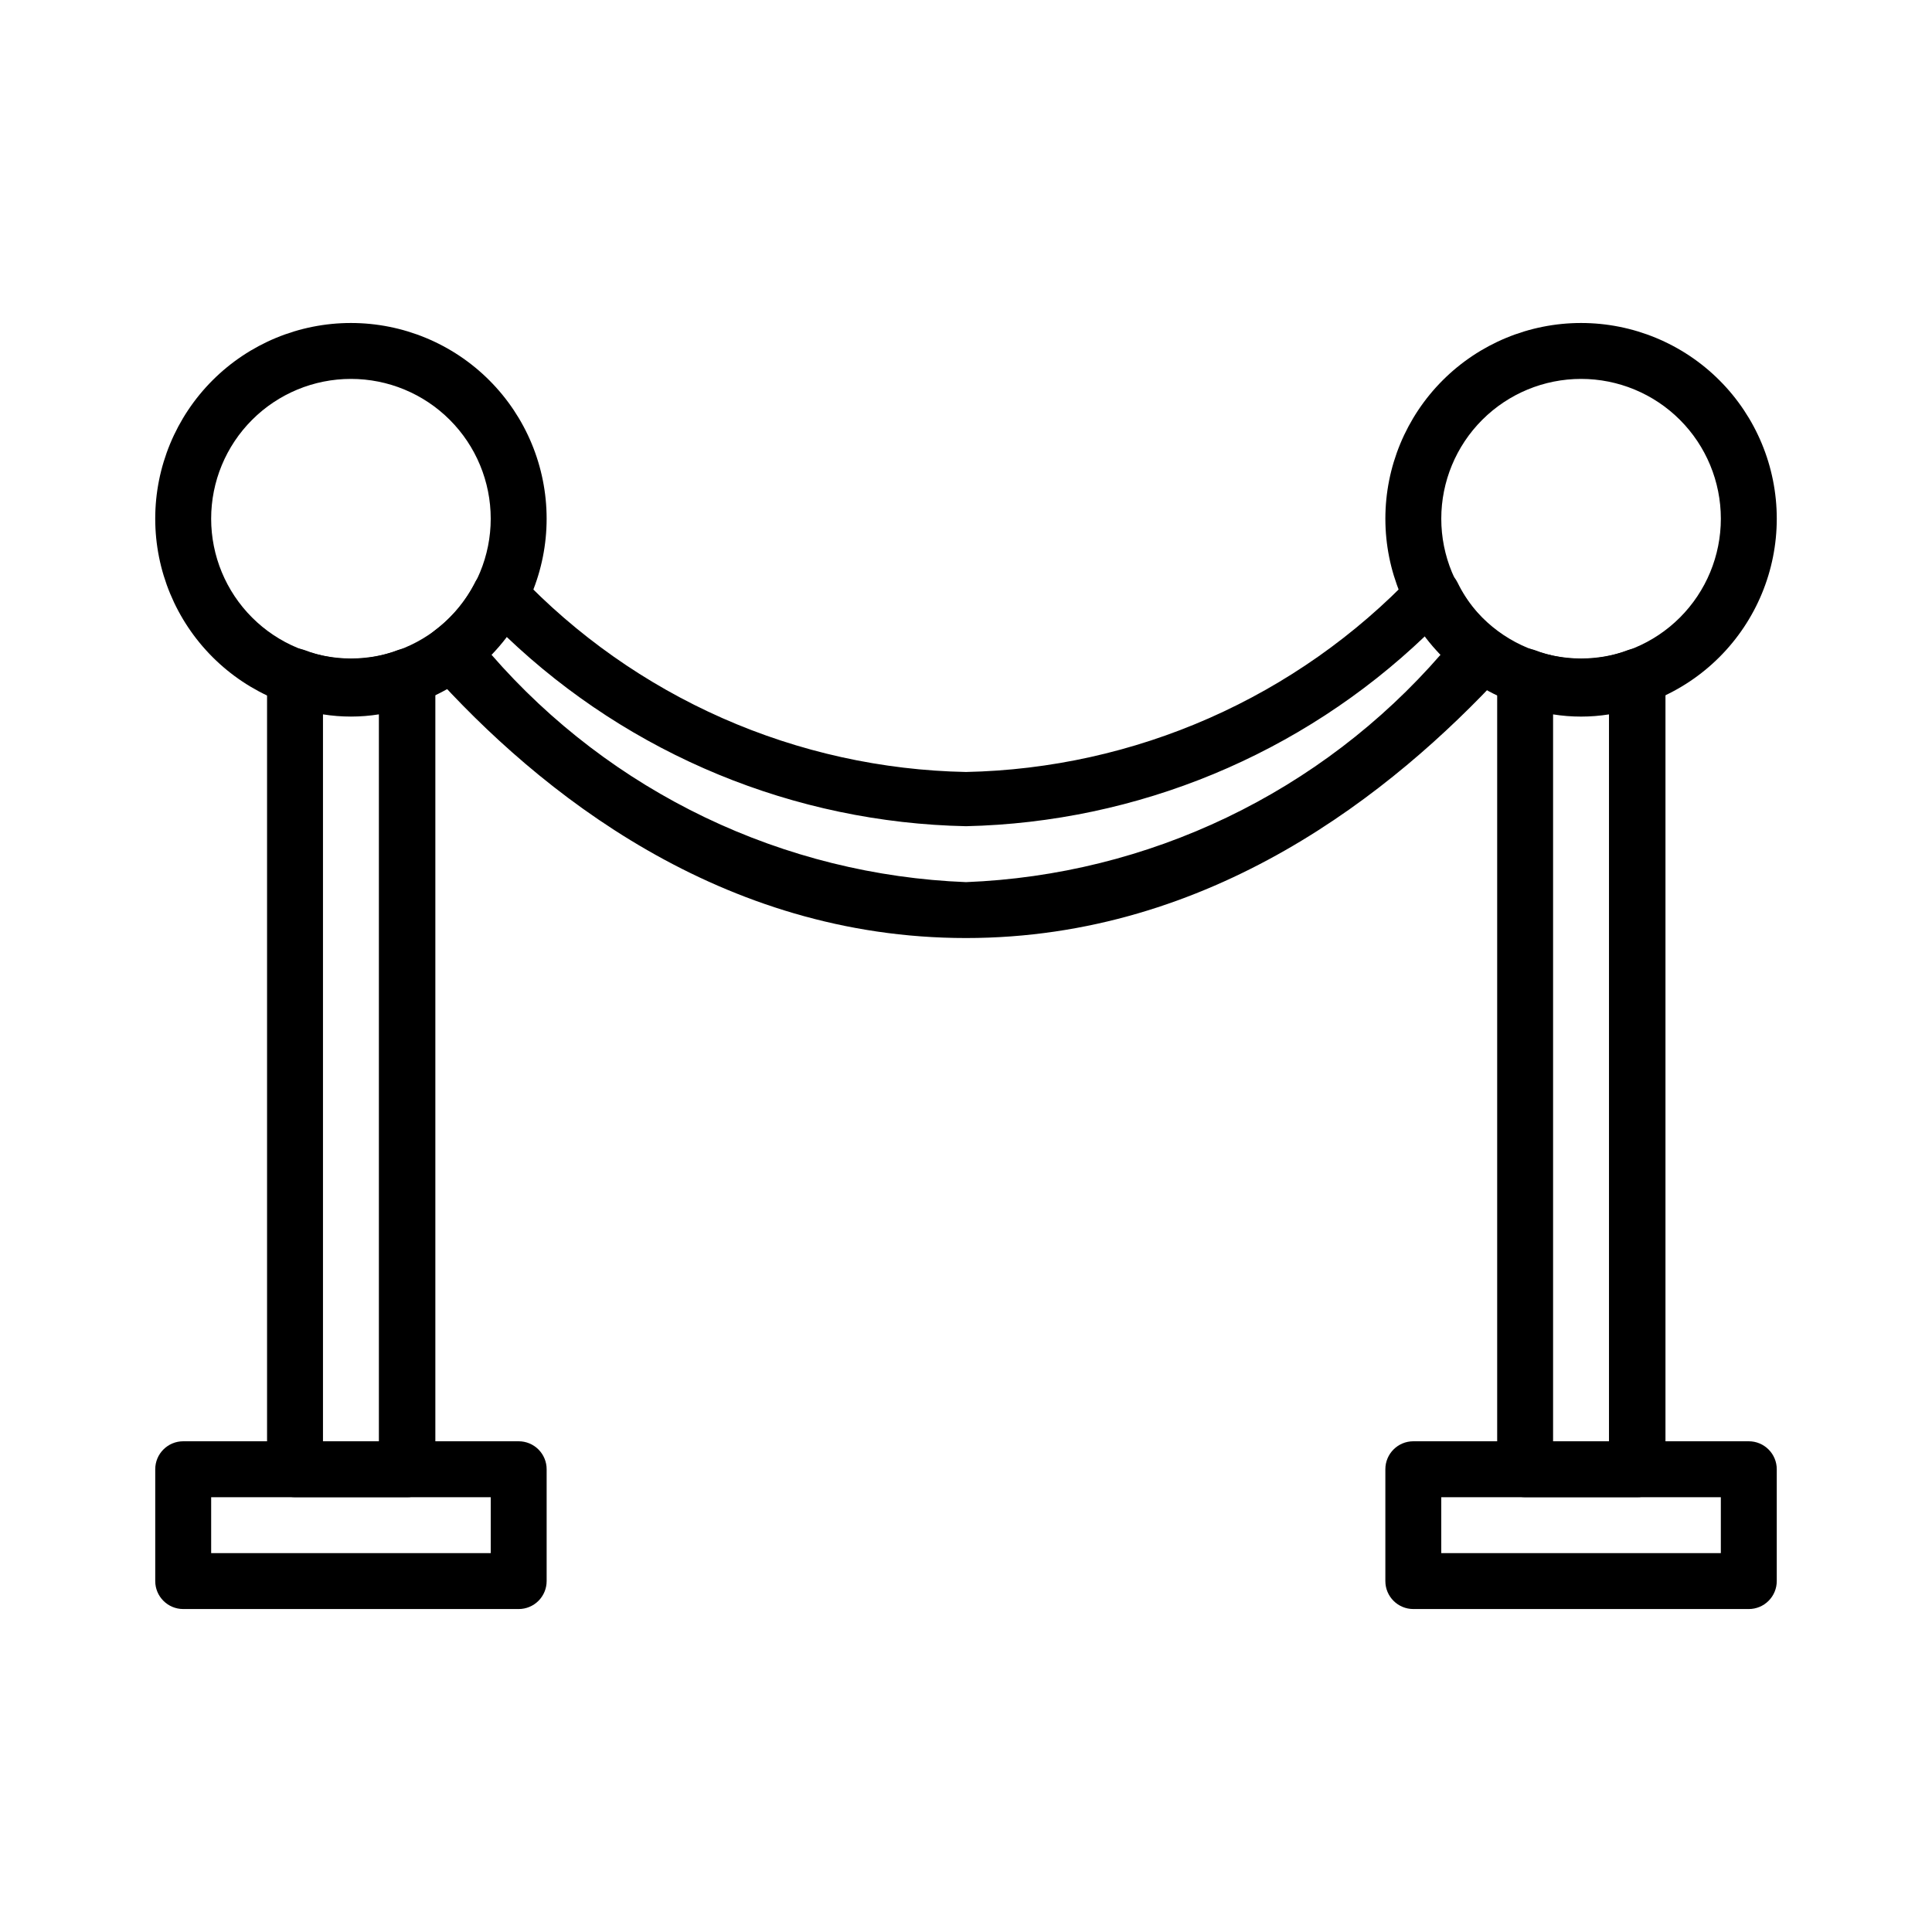 <?xml version="1.0" encoding="UTF-8"?>
<!-- Uploaded to: SVG Repo, www.svgrepo.com, Generator: SVG Repo Mixer Tools -->
<svg fill="#000000" width="800px" height="800px" version="1.1" viewBox="144 144 512 512" xmlns="http://www.w3.org/2000/svg">
 <g>
  <path d="m281.46 570.41h-88.91c-4.09 0-7.41-3.32-7.41-7.41v-29.637c0-4.09 3.32-7.41 7.41-7.41h88.91c1.965 0 3.848 0.781 5.238 2.172 1.387 1.391 2.168 3.273 2.168 5.238v29.637c0 1.965-0.781 3.848-2.168 5.238-1.391 1.391-3.273 2.172-5.238 2.172zm-81.5-14.816h74.09v-14.816h-74.09z"/>
  <path d="m607.45 570.41h-88.906c-4.094 0-7.41-3.32-7.41-7.41v-29.637c0-4.09 3.316-7.41 7.41-7.41h88.906c1.965 0 3.852 0.781 5.238 2.172 1.391 1.391 2.172 3.273 2.172 5.238v29.637c0 1.965-0.781 3.848-2.172 5.238-1.387 1.391-3.273 2.172-5.238 2.172zm-81.5-14.816h74.09v-14.816h-74.09z"/>
  <path d="m237 333.32c-13.754 0-26.945-5.461-36.672-15.188-9.727-9.727-15.191-22.918-15.191-36.672 0-13.758 5.465-26.949 15.191-36.676s22.918-15.188 36.672-15.188c13.758 0 26.949 5.461 36.672 15.188 9.727 9.727 15.191 22.918 15.191 36.676 0 13.754-5.465 26.945-15.191 36.672-9.723 9.727-22.914 15.188-36.672 15.188zm0-88.906c-9.824 0-19.246 3.902-26.191 10.852-6.949 6.945-10.852 16.367-10.852 26.195 0 9.824 3.902 19.246 10.852 26.191 6.945 6.949 16.367 10.852 26.191 10.852 9.828 0 19.25-3.902 26.195-10.852 6.949-6.945 10.852-16.367 10.852-26.191 0-9.828-3.902-19.25-10.852-26.195-6.945-6.949-16.367-10.852-26.195-10.852z"/>
  <path d="m563 333.32c-13.754 0-26.945-5.461-36.672-15.188-9.727-9.727-15.191-22.918-15.191-36.672 0-13.758 5.465-26.949 15.191-36.676 9.727-9.727 22.918-15.188 36.672-15.188s26.945 5.461 36.672 15.188c9.727 9.727 15.191 22.918 15.191 36.676 0 13.754-5.465 26.945-15.191 36.672-9.727 9.727-22.918 15.188-36.672 15.188zm0-88.906c-9.824 0-19.246 3.902-26.195 10.852-6.945 6.945-10.852 16.367-10.852 26.195 0 9.824 3.906 19.246 10.852 26.191 6.949 6.949 16.371 10.852 26.195 10.852 9.824 0 19.246-3.902 26.195-10.852 6.945-6.945 10.848-16.367 10.848-26.191 0-9.828-3.902-19.25-10.848-26.195-6.949-6.949-16.371-10.852-26.195-10.852z"/>
  <path d="m400 392.59c-64.902 0-113.06-38.527-141.96-70.828-1.305-1.555-1.918-3.574-1.695-5.59s1.266-3.852 2.879-5.082c4.574-3.445 8.277-7.91 10.82-13.039 1.117-1.945 3.059-3.277 5.277-3.621 2.219-0.348 4.473 0.332 6.133 1.844 15.309 16.137 33.672 29.07 54.02 38.051 20.352 8.98 42.281 13.824 64.523 14.258 22.234-0.457 44.156-5.316 64.504-14.293 20.348-8.977 38.715-21.898 54.039-38.016 1.688-1.637 4.059-2.352 6.371-1.926 2.312 0.41 4.289 1.895 5.336 4 2.551 5.246 6.309 9.816 10.965 13.336 1.637 1.25 2.68 3.129 2.879 5.184 0.195 2.051-0.473 4.094-1.844 5.633-29.191 31.562-77.348 70.09-142.25 70.09zm-125.8-75.129c15.746 18.102 35.031 32.793 56.664 43.164 21.637 10.371 45.164 16.207 69.141 17.148 23.973-0.941 47.5-6.777 69.137-17.148 21.633-10.371 40.918-25.062 56.664-43.164-1.48-1.543-2.863-3.176-4.148-4.887-32.84 31.391-76.234 49.359-121.65 50.379-45.453-0.926-88.91-18.848-121.8-50.23-1.242 1.652-2.578 3.238-4 4.738z"/>
  <path d="m251.82 540.77h-29.637c-4.094 0-7.41-3.316-7.41-7.41v-210.12c0.004-2.414 1.18-4.676 3.156-6.062 1.977-1.387 4.504-1.723 6.773-0.902 7.957 3.102 16.789 3.102 24.746 0 2.269-0.82 4.797-0.484 6.773 0.902 1.977 1.387 3.152 3.648 3.152 6.062v210.12c0 1.992-0.801 3.898-2.223 5.293-1.418 1.395-3.344 2.156-5.332 2.117zm-22.227-14.816h14.816v-192.64c-4.91 0.781-9.91 0.781-14.816 0z"/>
  <path d="m577.81 540.77h-29.633c-4.094 0-7.41-3.316-7.41-7.41v-210.12c0-2.414 1.176-4.676 3.152-6.062 1.977-1.387 4.504-1.723 6.773-0.902 7.957 3.102 16.789 3.102 24.746 0 2.269-0.82 4.801-0.484 6.773 0.902 1.977 1.387 3.156 3.648 3.156 6.062v210.12c0 1.992-0.801 3.898-2.223 5.293-1.422 1.395-3.344 2.156-5.336 2.117zm-22.227-14.816h14.816v-192.63l0.004-0.004c-4.91 0.781-9.91 0.781-14.82 0z"/>
 </g>
</svg>